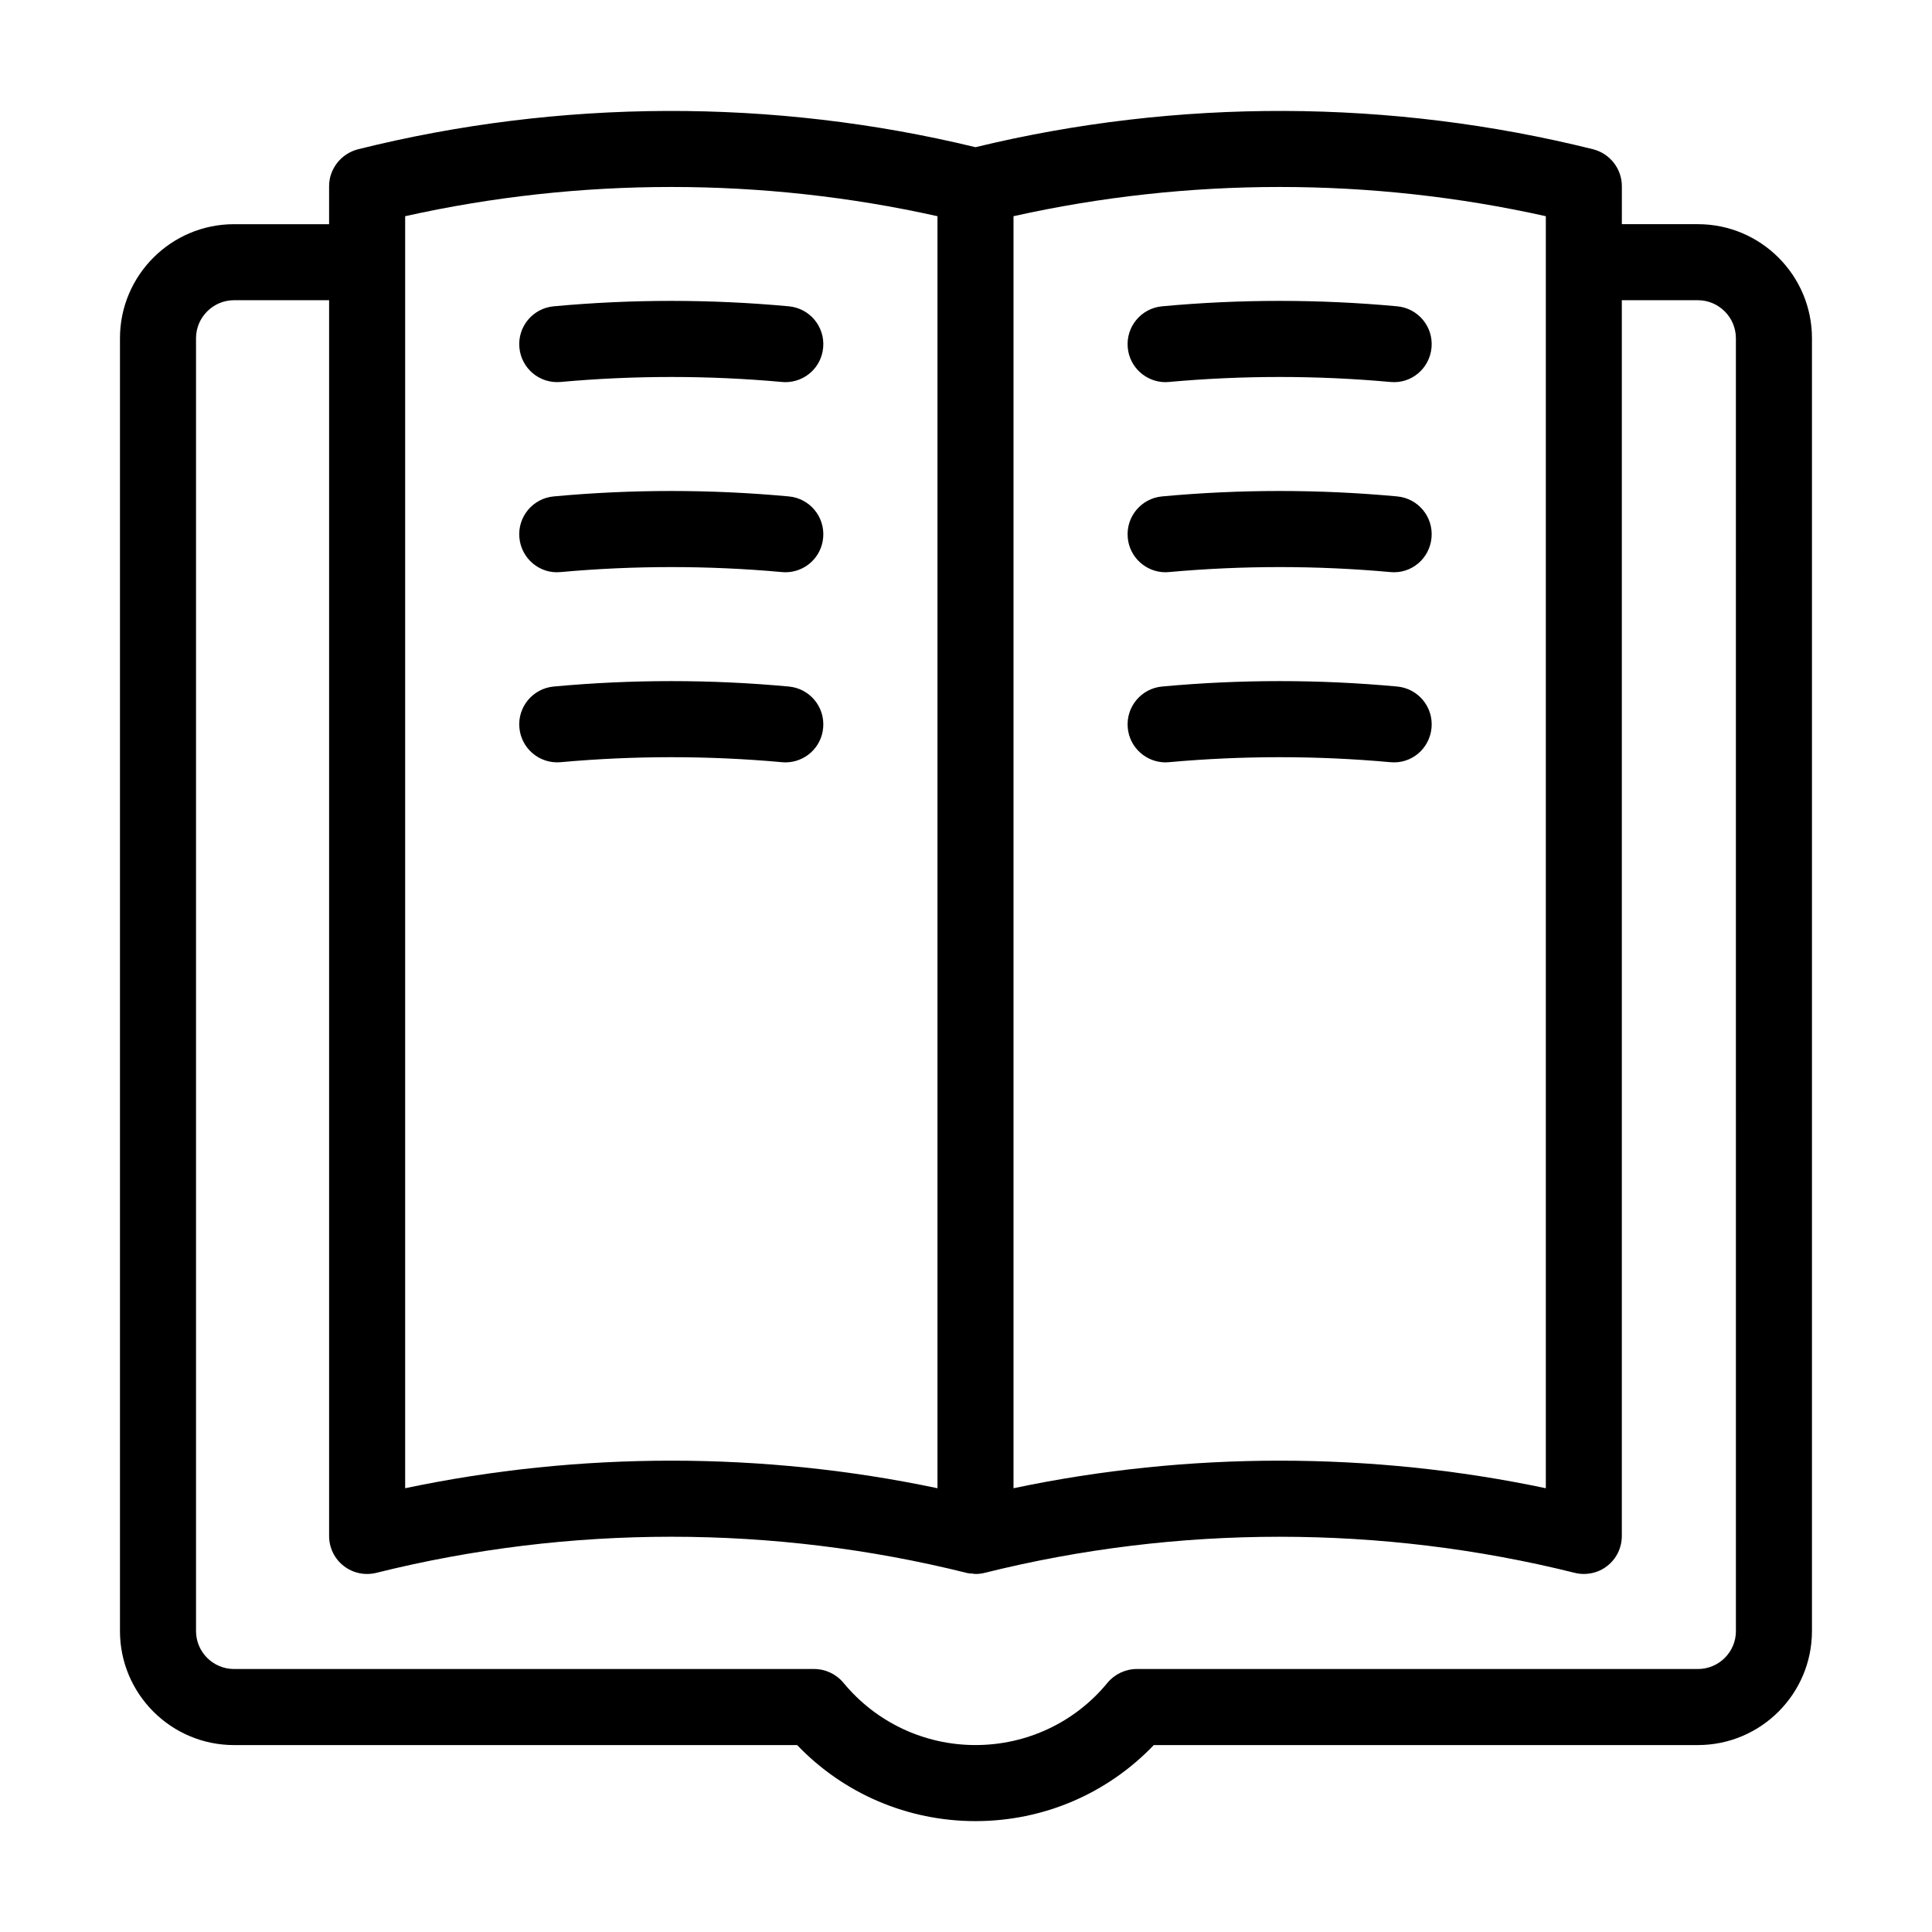 <?xml version="1.0" encoding="UTF-8"?>
<!-- Uploaded to: SVG Repo, www.svgrepo.com, Generator: SVG Repo Mixer Tools -->
<svg fill="#000000" width="800px" height="800px" version="1.1" viewBox="144 144 512 512" xmlns="http://www.w3.org/2000/svg">
 <path d="m593.96 203.41h-20.152v-10.078c0-4.586-3.125-8.613-7.609-9.773-53.555-13.348-110.08-13.551-163.69-0.551-53.602-13-110.13-12.797-163.64 0.555-4.484 1.16-7.656 5.188-7.656 9.773v10.078h-25.191c-16.676 0-30.23 13.551-30.23 30.23v342.59c0 16.676 13.551 30.23 30.23 30.23h149.23c12.344 12.898 29.32 20.152 47.258 20.152 17.984 0 34.914-7.254 47.258-20.152l144.19-0.004c16.676 0 30.23-13.551 30.23-30.23v-342.59c0-16.676-13.555-30.23-30.23-30.23zm-181.37-2.113c46.301-10.328 94.766-10.328 141.07 0v337.1c-23.176-4.887-46.855-7.305-70.535-7.305s-47.309 2.418-70.535 7.305zm-161.22 0c46.301-10.328 94.766-10.328 141.07 0v337.1c-23.176-4.887-46.855-7.305-70.535-7.305s-47.309 2.418-70.535 7.305zm352.67 374.93c0 5.594-4.535 10.078-10.078 10.078h-148.68c-3.023 0-5.894 1.359-7.809 3.68-8.613 10.48-21.363 16.473-34.965 16.473-13.551 0-26.301-5.996-34.965-16.473-1.914-2.316-4.785-3.68-7.758-3.68h-153.76c-5.543 0-10.078-4.484-10.078-10.078v-342.59c0-5.543 4.535-10.078 10.078-10.078h25.191v327.48c0 3.125 1.41 6.047 3.879 7.961s5.644 2.57 8.664 1.812c51.137-12.746 105.14-12.746 156.33 0 0.051 0.051 0.102 0.051 0.203 0.051 0.453 0.102 0.906 0.152 1.41 0.152 0.25 0.051 0.555 0.102 0.805 0.102h0.102c0.754 0 1.562-0.102 2.367-0.301 51.086-12.746 105.2-12.746 156.33 0 0.805 0.203 1.613 0.301 2.418 0.301 2.215 0 4.434-0.707 6.195-2.117 2.469-1.914 3.879-4.836 3.879-7.961v-327.48h20.152c5.543 0 10.078 4.535 10.078 10.078 0.004 0 0.004 342.59 0.004 342.59zm-150.24-230.24c-0.301 0-0.605 0.051-0.906 0.051-5.141 0-9.574-3.93-10.027-9.168-0.504-5.543 3.578-10.43 9.117-10.934 20.656-1.914 41.613-1.914 62.27 0 5.543 0.504 9.621 5.391 9.117 10.934-0.504 5.543-5.34 9.672-10.934 9.117-19.441-1.762-39.188-1.762-58.637 0zm-10.934-59.5c-0.504-5.543 3.578-10.43 9.117-10.934 20.656-1.914 41.613-1.914 62.27 0 5.543 0.504 9.621 5.391 9.117 10.934s-5.34 9.672-10.934 9.117c-19.445-1.762-39.195-1.762-58.645 0-0.301 0-0.605 0.051-0.906 0.051-5.133 0.004-9.566-3.926-10.02-9.168zm0-50.379c-0.504-5.543 3.578-10.43 9.117-10.934 20.656-1.914 41.613-1.914 62.27 0 5.543 0.504 9.621 5.391 9.117 10.934s-5.34 9.672-10.934 9.117c-19.445-1.762-39.195-1.762-58.645 0-0.301 0-0.605 0.051-0.906 0.051-5.133 0-9.566-3.93-10.02-9.168zm-150.29 109.88c-5.543 0.504-10.43-3.578-10.934-9.117-0.504-5.543 3.578-10.43 9.117-10.934 20.656-1.914 41.613-1.914 62.27 0 5.543 0.504 9.621 5.391 9.117 10.934-0.453 5.238-4.836 9.168-10.027 9.168-0.301 0-0.605-0.051-0.906-0.051-19.441-1.762-39.188-1.762-58.637 0zm-10.934-59.5c-0.504-5.543 3.578-10.43 9.117-10.934 20.656-1.914 41.613-1.914 62.27 0 5.543 0.504 9.621 5.391 9.117 10.934-0.453 5.238-4.836 9.168-10.027 9.168-0.301 0-0.605-0.051-0.906-0.051-19.445-1.762-39.195-1.762-58.645 0-5.535 0.559-10.422-3.574-10.926-9.117zm0-50.379c-0.504-5.543 3.578-10.43 9.117-10.934 20.656-1.914 41.613-1.914 62.27 0 5.543 0.504 9.621 5.391 9.117 10.934-0.453 5.238-4.836 9.168-10.027 9.168-0.301 0-0.605-0.051-0.906-0.051-19.445-1.762-39.195-1.762-58.645 0-5.535 0.504-10.422-3.574-10.926-9.117z"/>
</svg>